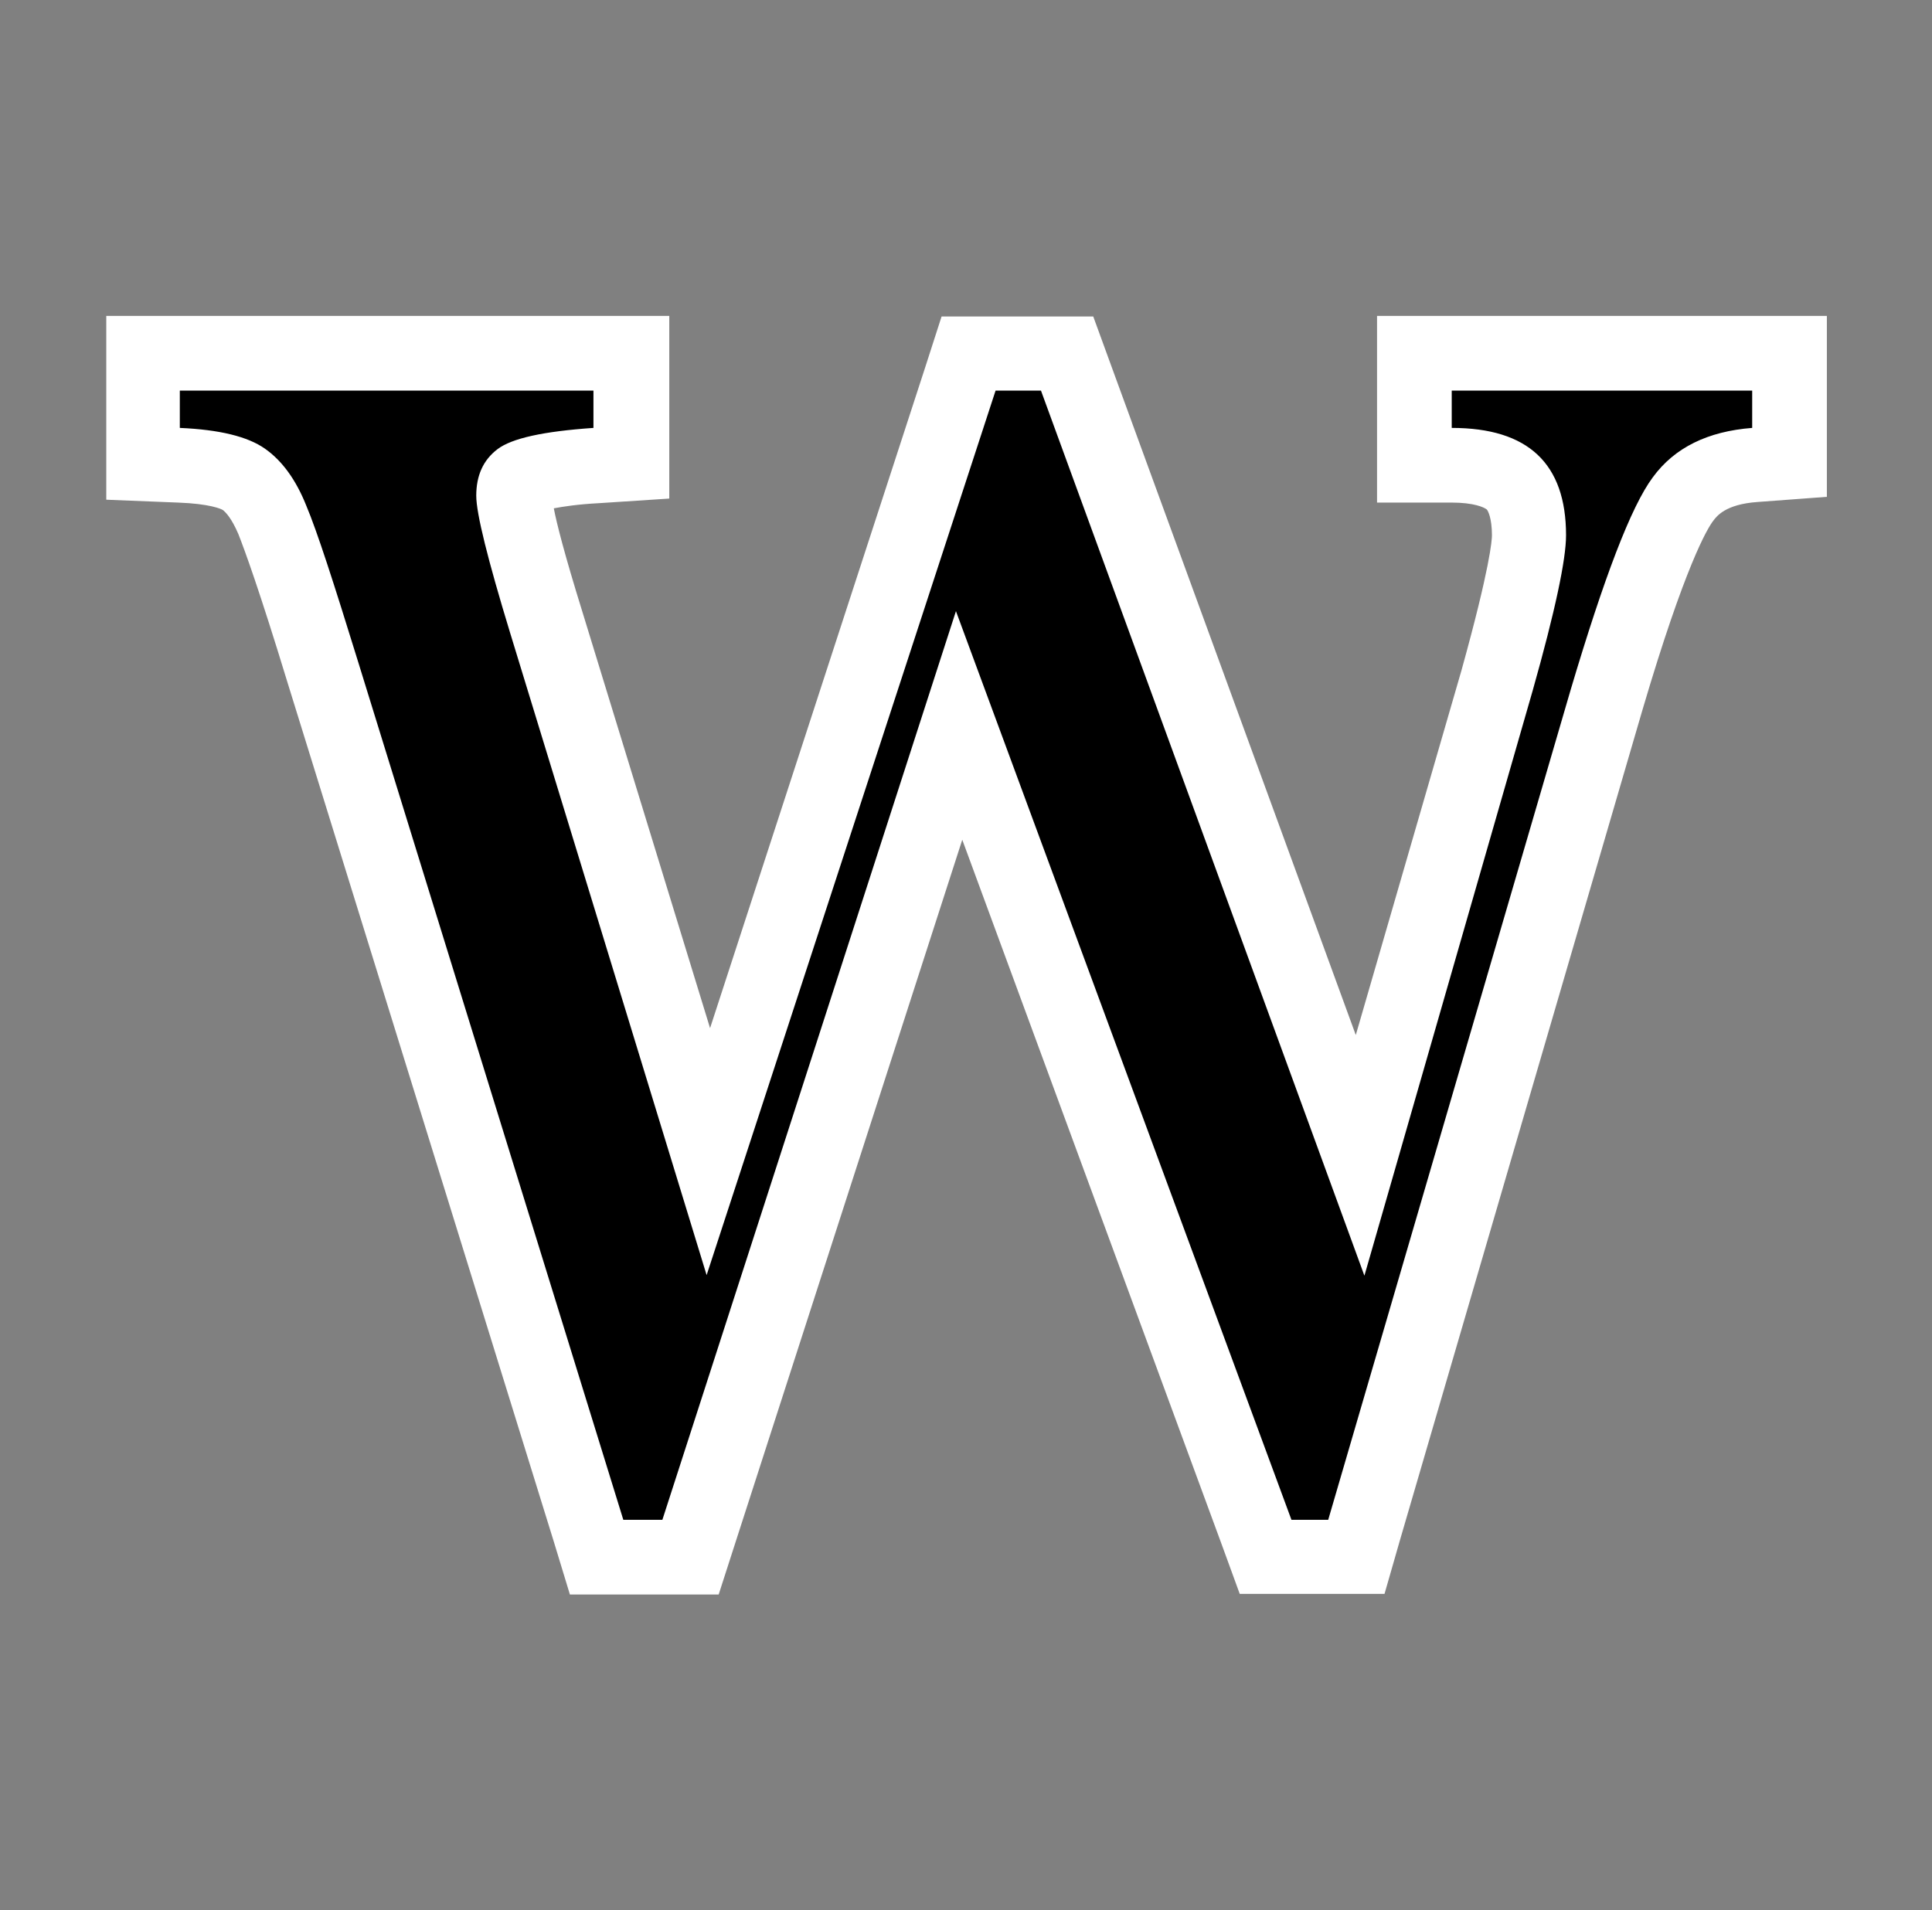 <svg xmlns="http://www.w3.org/2000/svg" xmlns:xlink="http://www.w3.org/1999/xlink" id="Calque_1" x="0px" y="0px" viewBox="0 0 336.3 332.6" style="enable-background:new 0 0 336.3 332.6;" xml:space="preserve"><rect x="0" y="0" width="336.3" height="332.6" fill="#808080" stroke="none"/><style type="text/css">	.st0{fill:#F9F6CC;}	.st1{fill:#E9541D;}	.st2{fill:#F6A328;}	.st3{fill:#FFFFFF;}</style><g>	<g>		<path d="M220.4,271l-53.5-144.8L120.1,271h-16.3l-47.7-154c-4.1-13.4-7-22.3-8.8-26.5c-1.4-3.3-3-5.7-5-7.1   c-0.9-0.6-3.7-2.1-11.3-2.4l-6.2-0.3V61.5h85v19.1l-6.1,0.4c-10.7,0.7-13,2.3-13.1,2.4c-0.6,0.5-1.2,1.1-1.2,3c0,0.9,0.4,5,5.7,22   l28.2,92.1l45.2-139h17.2l51,139.6l23.8-82.7c4.8-17.2,5.5-23.2,5.5-25.2c0-7.3-2.3-12.2-13.4-12.2h-6.5V61.5h65.3v19l-6,0.4   c-5.8,0.4-9.9,2.4-12.5,5.9c-2.3,3.1-6.4,11.7-13.3,35L236.1,271H220.4z"></path>		<path class="st3" d="M305,68v6.5c-7.7,0.6-13.5,3.4-17.3,8.6c-3.8,5.1-8.5,17.5-14.3,37l-42.2,144.5h-6.4l-58.4-158.2l-51.1,158.2   h-6.8L62.3,115.1c-4.2-13.6-7.1-22.6-9-27.1c-1.8-4.5-4.2-7.8-7.2-9.9c-3-2.1-7.9-3.3-14.8-3.6V68h72v6.5   c-8.7,0.6-14.2,1.8-16.7,3.7c-2.5,1.9-3.7,4.6-3.7,8.1c0,3.1,2,11.1,5.9,23.9l34.2,111.8L173.3,68h7.9l56.3,154.1l29.3-101.9   c3.9-13.8,5.8-22.8,5.8-27c0-12.5-6.6-18.7-19.9-18.7V68H305 M318,55h-13h-52.3h-13v13v6.5v13h13c3.8,0,5.6,0.8,6.1,1.2   c0.2,0.2,0.9,1.5,0.9,4.5c0,0.8-0.3,5.5-5.3,23.5L236,180.2L193.4,63.6l-3.1-8.5h-9.1h-7.9h-9.4l-2.9,9l-37.4,114.9l-22.2-72.4   c-3.2-10.3-4.5-15.5-5-18.1c1.6-0.3,4.1-0.7,7.9-0.9l12.2-0.8V74.5V68V55h-13h-72h-13v13v6.5V87l12.5,0.5c5.5,0.2,7.5,1.1,7.8,1.3   c0.5,0.4,1.5,1.4,2.7,4.2c1.1,2.8,3.6,9.6,8.6,26l46.3,149.4l2.8,9.2h9.6h6.8h9.5l2.9-9l39.5-122.4L212.7,269l3.1,8.5h9.1h6.4h9.7   l2.7-9.4l42.2-144.5c7.4-25.1,11.3-31.6,12.3-32.9c0.6-0.8,2.1-2.9,7.7-3.3l12.1-0.9V74.5V68V55L318,55z"></path>	</g></g></svg>